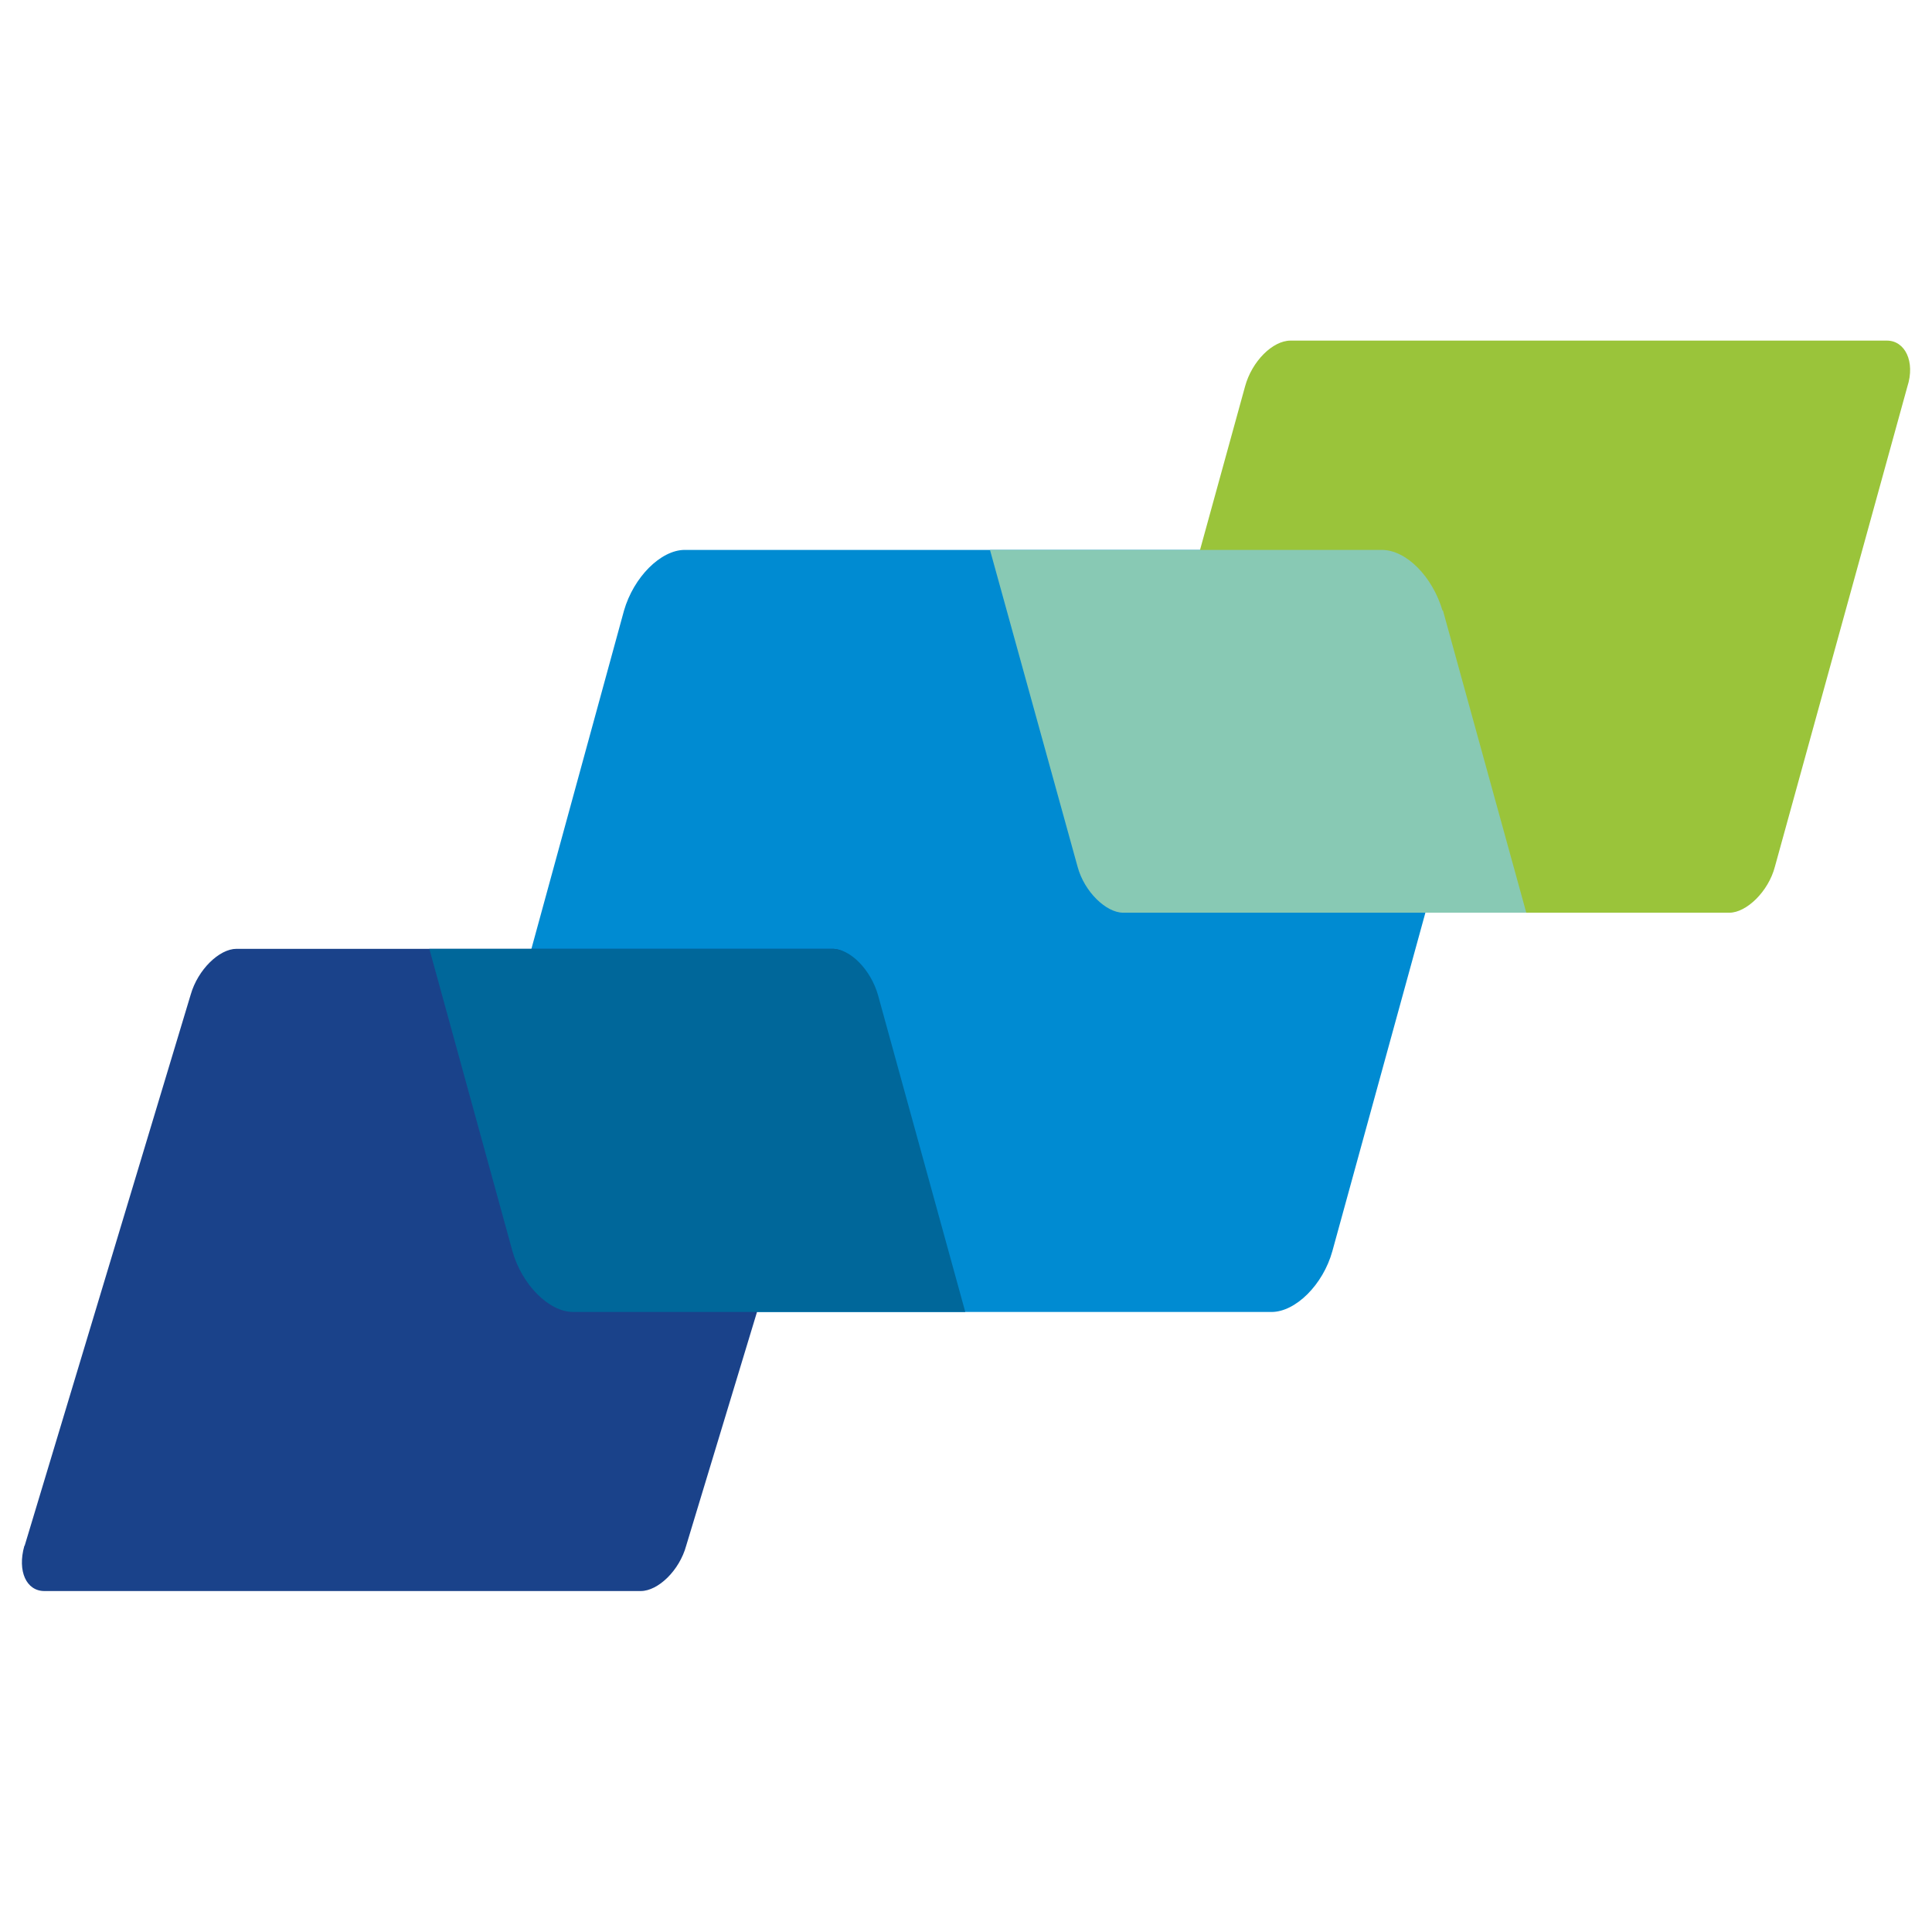<?xml version="1.0" encoding="UTF-8"?>
<svg xmlns="http://www.w3.org/2000/svg" fill="none" viewBox="0 0 54 54">
  <path fill="#008bd2" d="m12.54 34.97 4.9-17.9c.27-.94 1.03-1.7 1.7-1.7h22.22c.68 0 1.03.8.8 1.7l-4.92 17.9c-.26.94-1.03 1.7-1.7 1.7H13.32c-.7 0-1.06-.77-.8-1.7z"></path>
  <path fill="#1a428a" d="m.69 43.2 4.64-15.4c.2-.7.8-1.28 1.28-1.28h16.66c.5 0 .8.58.57 1.3L19.18 43.2c-.19.7-.79 1.27-1.27 1.27H1.24c-.5 0-.76-.55-.56-1.26z"></path>
  <path fill="#9ac43a" d="m31.1 24.23 3.7-13.43c.19-.7.77-1.28 1.27-1.28h16.67c.5 0 .8.58.57 1.29l-3.7 13.41c-.18.7-.8 1.29-1.27 1.29H31.67c-.5 0-.75-.58-.55-1.29z"></path>
  <path fill="#00679a" d="M23.28 26.52H12l2.32 8.44c.26.94 1.02 1.71 1.7 1.71h10.96l-2.44-8.86c-.2-.7-.77-1.29-1.27-1.29Z"></path>
  <path fill="#88c9b4" d="M40.32 17.07c-.28-.95-1.01-1.7-1.7-1.7H27.67l2.45 8.86c.19.7.8 1.28 1.27 1.28h11.27l-2.33-8.45Z"></path>
</svg>

